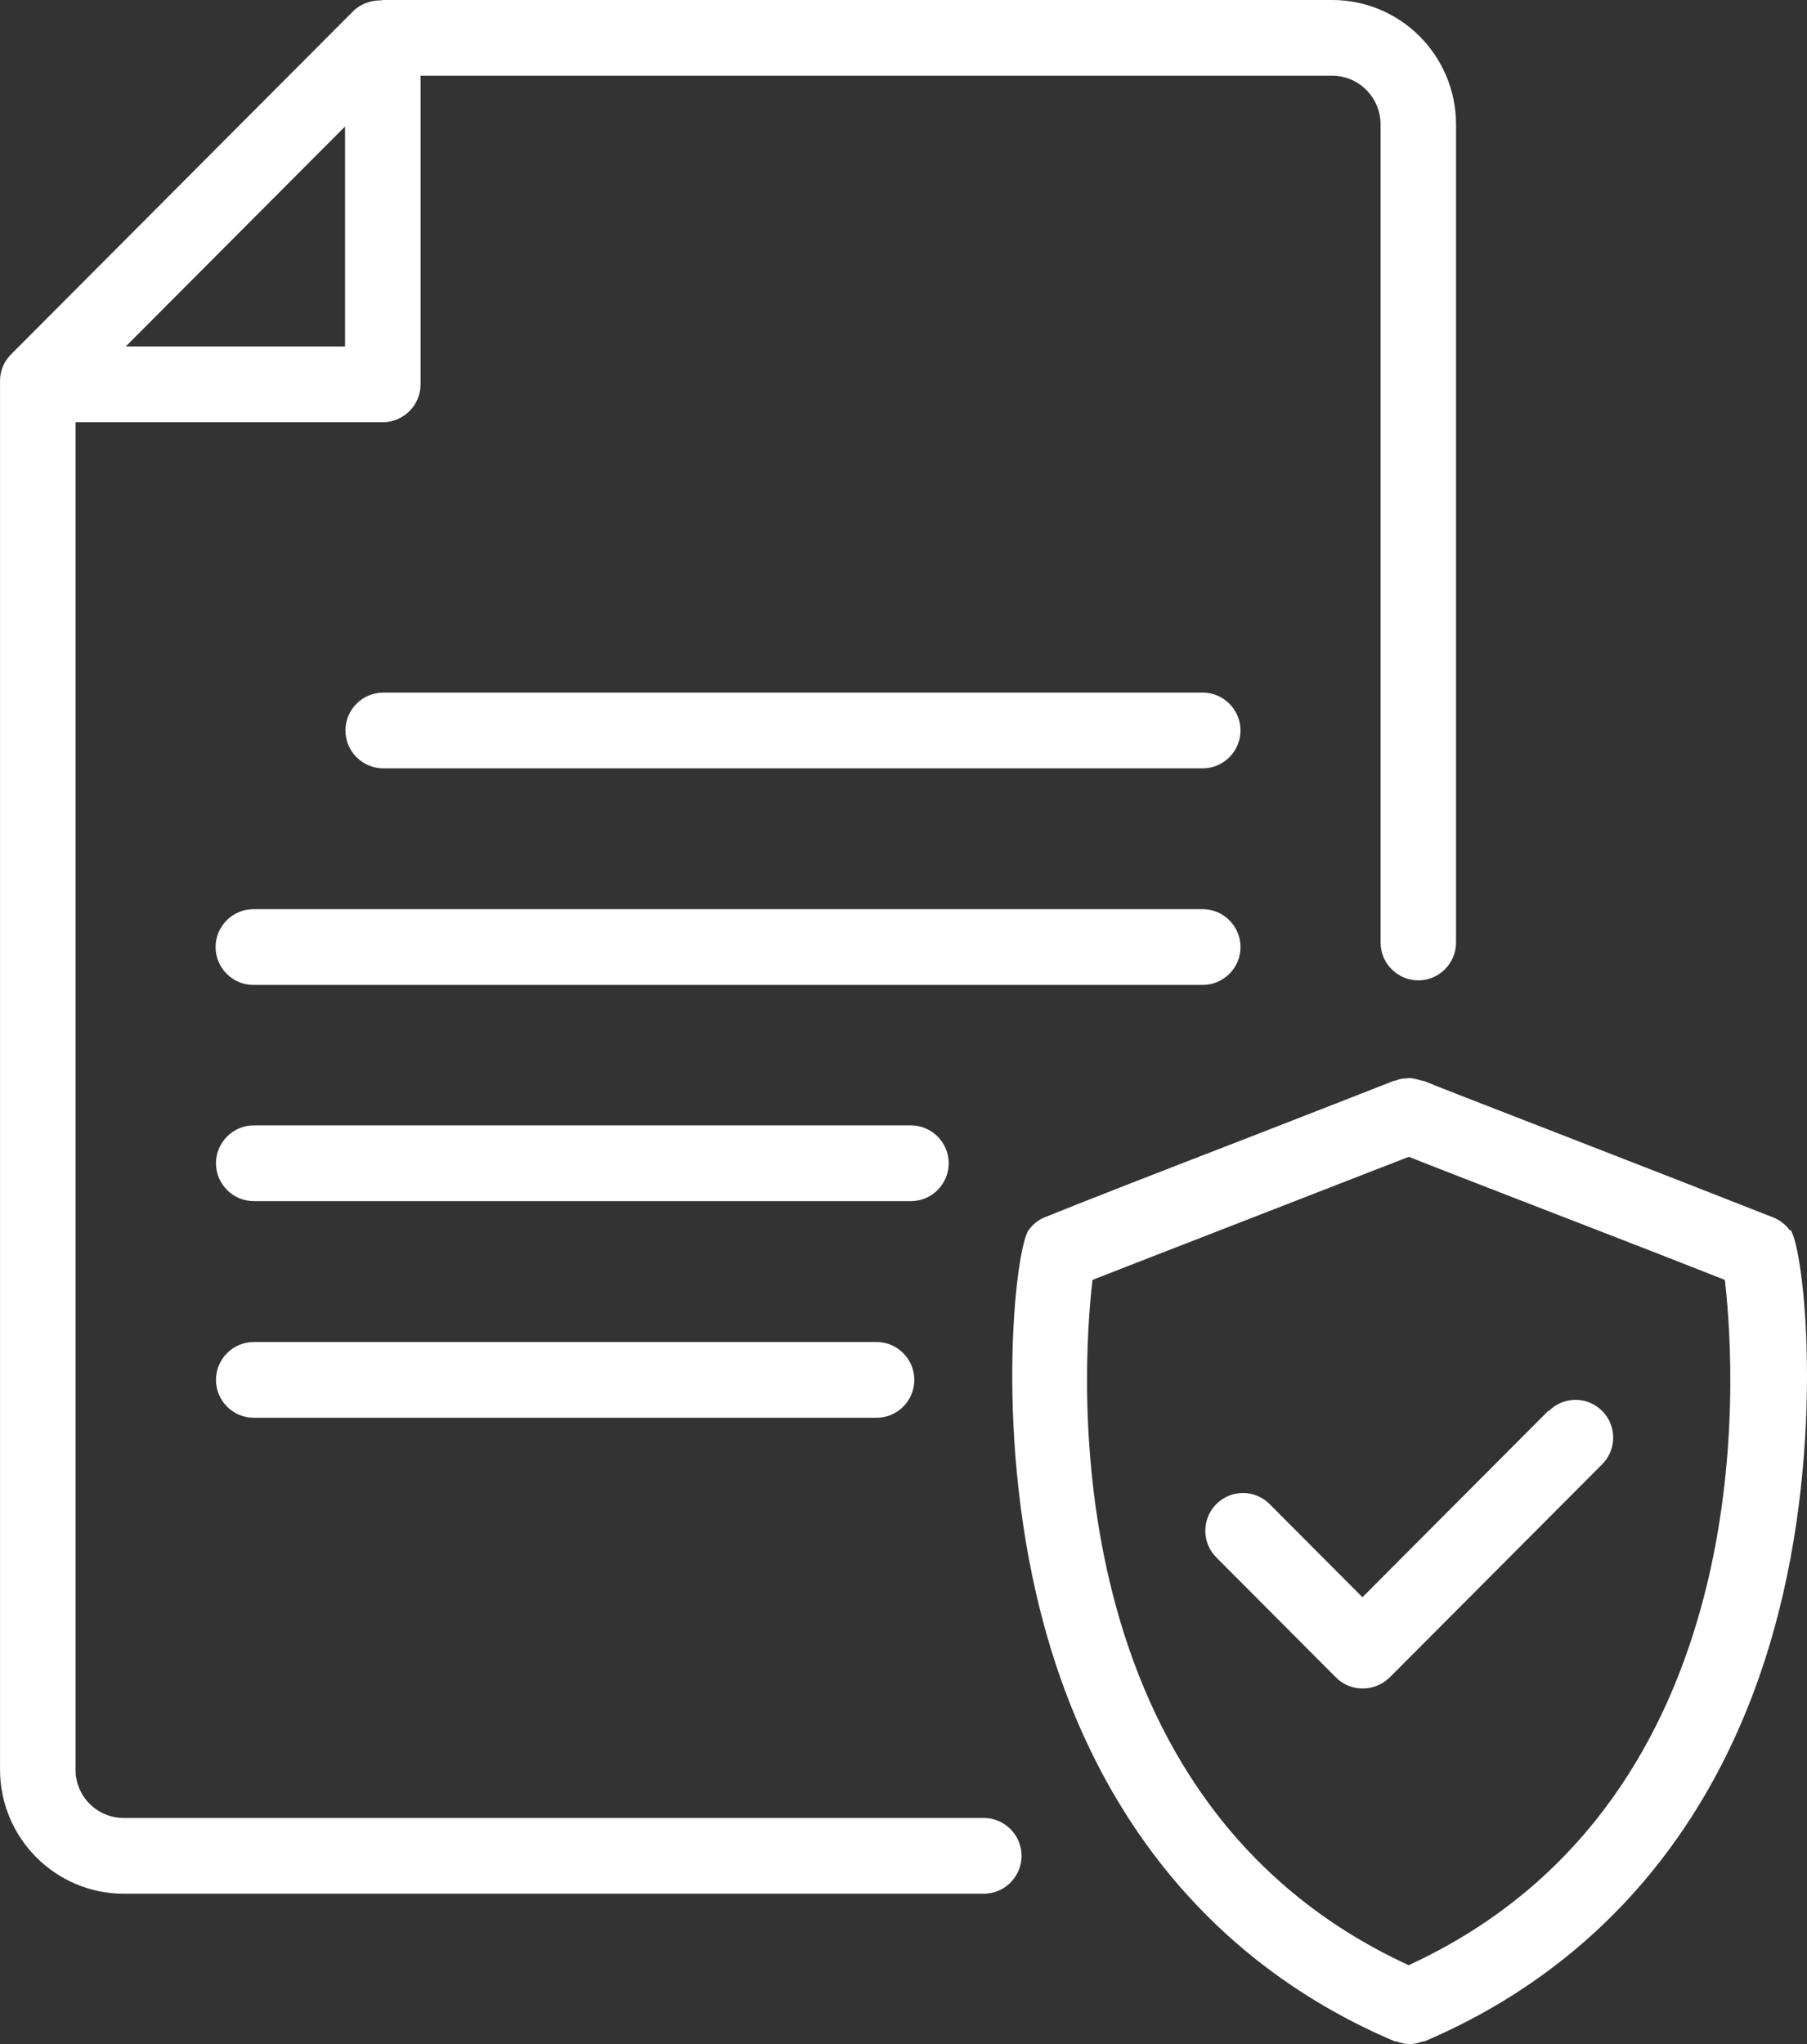 <?xml version="1.0" encoding="UTF-8"?>
<svg width="107px" height="121px" viewBox="0 0 107 121" version="1.1" xmlns="http://www.w3.org/2000/svg" xmlns:xlink="http://www.w3.org/1999/xlink">
    <rect x="0" y="0" width="107" height="121" fill="#333333" stroke="none"/>
    <title>Legal affairs</title>
    <g id="Page-1" stroke="none" stroke-width="1" fill="none" fill-rule="evenodd">
        <g id="Our-county" transform="translate(-1164, -1260)" fill="#FFFFFF" fill-rule="nonzero">
            <path d="M1247.425,1323.817 C1247.649,1323.817 1247.894,1323.884 1248.118,1323.951 C1248.163,1323.974 1248.207,1323.974 1248.252,1323.974 C1248.274,1323.996 1248.319,1323.996 1248.342,1323.996 C1248.726,1324.17 1252.007,1325.439 1255.593,1326.832 L1256.177,1327.059 C1256.567,1327.211 1256.959,1327.363 1257.35,1327.515 C1261.798,1329.241 1266.671,1331.147 1268.996,1332.066 C1269.399,1332.223 1269.734,1332.492 1269.98,1332.828 L1270.025,1332.806 C1270.829,1333.927 1272.126,1345.292 1269.086,1356.32 C1265.89,1367.954 1258.714,1376.427 1248.342,1380.843 L1248.252,1380.843 C1248.006,1380.933 1247.738,1381 1247.47,1381 C1247.202,1381 1246.933,1380.933 1246.687,1380.843 L1246.598,1380.843 C1236.226,1376.449 1229.05,1367.954 1225.854,1356.32 C1222.814,1345.291 1224.11,1333.904 1224.915,1332.806 C1225.161,1332.469 1225.496,1332.2 1225.899,1332.043 C1228.223,1331.102 1233.119,1329.197 1237.59,1327.471 C1237.686,1327.434 1237.782,1327.396 1237.878,1327.359 L1238.741,1327.024 C1242.57,1325.537 1246.187,1324.117 1246.553,1323.974 L1246.62,1323.974 C1246.821,1323.884 1247.023,1323.839 1247.246,1323.839 C1247.313,1323.839 1247.358,1323.817 1247.425,1323.817 Z M1247.424,1328.479 C1246.329,1328.905 1244.004,1329.802 1239.176,1331.685 C1238.68,1331.878 1238.179,1332.073 1237.677,1332.268 L1236.171,1332.853 C1233.335,1333.955 1230.592,1335.019 1228.692,1335.765 C1228.044,1341.256 1226.367,1366.653 1247.425,1376.336 L1247.412,1376.331 L1248.026,1376.041 C1268.219,1366.247 1266.807,1341.704 1266.154,1335.935 L1266.134,1335.764 C1264.029,1334.931 1260.871,1333.7 1257.707,1332.476 L1256.709,1332.09 C1256.377,1331.962 1256.046,1331.834 1255.717,1331.707 C1250.866,1329.824 1248.542,1328.928 1247.424,1328.479 Z M1242.887,1260 C1246.933,1260 1250.219,1263.295 1250.219,1267.375 L1250.219,1315.792 C1250.219,1317.025 1249.213,1318.034 1247.984,1318.034 C1246.754,1318.034 1245.749,1317.025 1245.749,1315.792 L1245.749,1267.375 C1245.749,1265.783 1244.474,1264.483 1242.887,1264.483 L1188.904,1264.483 L1188.904,1282.751 C1188.904,1283.984 1187.898,1284.993 1186.669,1284.993 L1168.472,1284.993 L1168.472,1364.748 C1168.472,1366.339 1169.746,1367.617 1171.334,1367.617 L1222.255,1367.616 C1223.485,1367.616 1224.491,1368.625 1224.491,1369.858 C1224.491,1371.091 1223.485,1372.1 1222.255,1372.1 L1171.334,1372.1 C1167.288,1372.1 1164.002,1368.804 1164.002,1364.747 L1164.002,1282.48 C1164.022,1281.937 1164.227,1281.404 1164.65,1280.981 L1184.902,1260.672 C1185.349,1260.224 1185.953,1260.022 1186.534,1260.022 C1186.578,1260.022 1186.668,1260 1186.668,1260 Z M1255.718,1343.52 C1256.59,1342.646 1257.998,1342.646 1258.87,1343.52 C1259.742,1344.394 1259.742,1345.806 1258.87,1346.68 L1246.285,1359.301 C1245.838,1359.726 1245.279,1359.951 1244.698,1359.951 C1244.117,1359.951 1243.558,1359.749 1243.111,1359.301 L1236.025,1352.195 C1235.153,1351.321 1235.153,1349.908 1236.025,1349.034 C1236.896,1348.16 1238.305,1348.16 1239.177,1349.034 L1244.676,1354.549 L1255.674,1343.52 Z M1215.906,1339.442 C1217.136,1339.442 1218.142,1340.45 1218.142,1341.683 C1218.142,1342.916 1217.136,1343.925 1215.906,1343.925 L1179.023,1343.925 C1177.794,1343.925 1176.788,1342.916 1176.788,1341.683 C1176.788,1340.45 1177.794,1339.442 1179.023,1339.442 Z M1217.941,1326.618 C1219.171,1326.618 1220.177,1327.627 1220.177,1328.86 C1220.177,1330.093 1219.171,1331.101 1217.941,1331.101 L1179.024,1331.101 C1177.794,1331.101 1176.789,1330.093 1176.789,1328.86 C1176.789,1327.627 1177.794,1326.618 1179.024,1326.618 Z M1235.221,1313.82 C1236.45,1313.82 1237.456,1314.829 1237.456,1316.062 C1237.456,1317.295 1236.45,1318.303 1235.221,1318.303 L1179.001,1318.303 C1177.772,1318.303 1176.766,1317.295 1176.766,1316.062 C1176.766,1314.829 1177.772,1313.82 1179.001,1313.82 Z M1235.22,1300.999 C1236.449,1300.999 1237.455,1302.007 1237.455,1303.24 C1237.455,1304.473 1236.449,1305.482 1235.22,1305.482 L1186.69,1305.482 C1185.461,1305.482 1184.455,1304.473 1184.455,1303.24 C1184.455,1302.007 1185.461,1300.999 1186.69,1300.999 Z M1184.433,1267.486 L1171.445,1280.51 L1184.433,1280.51 L1184.433,1267.486 Z" id="Legal-affairs"></path>
        </g>
    </g>
</svg>